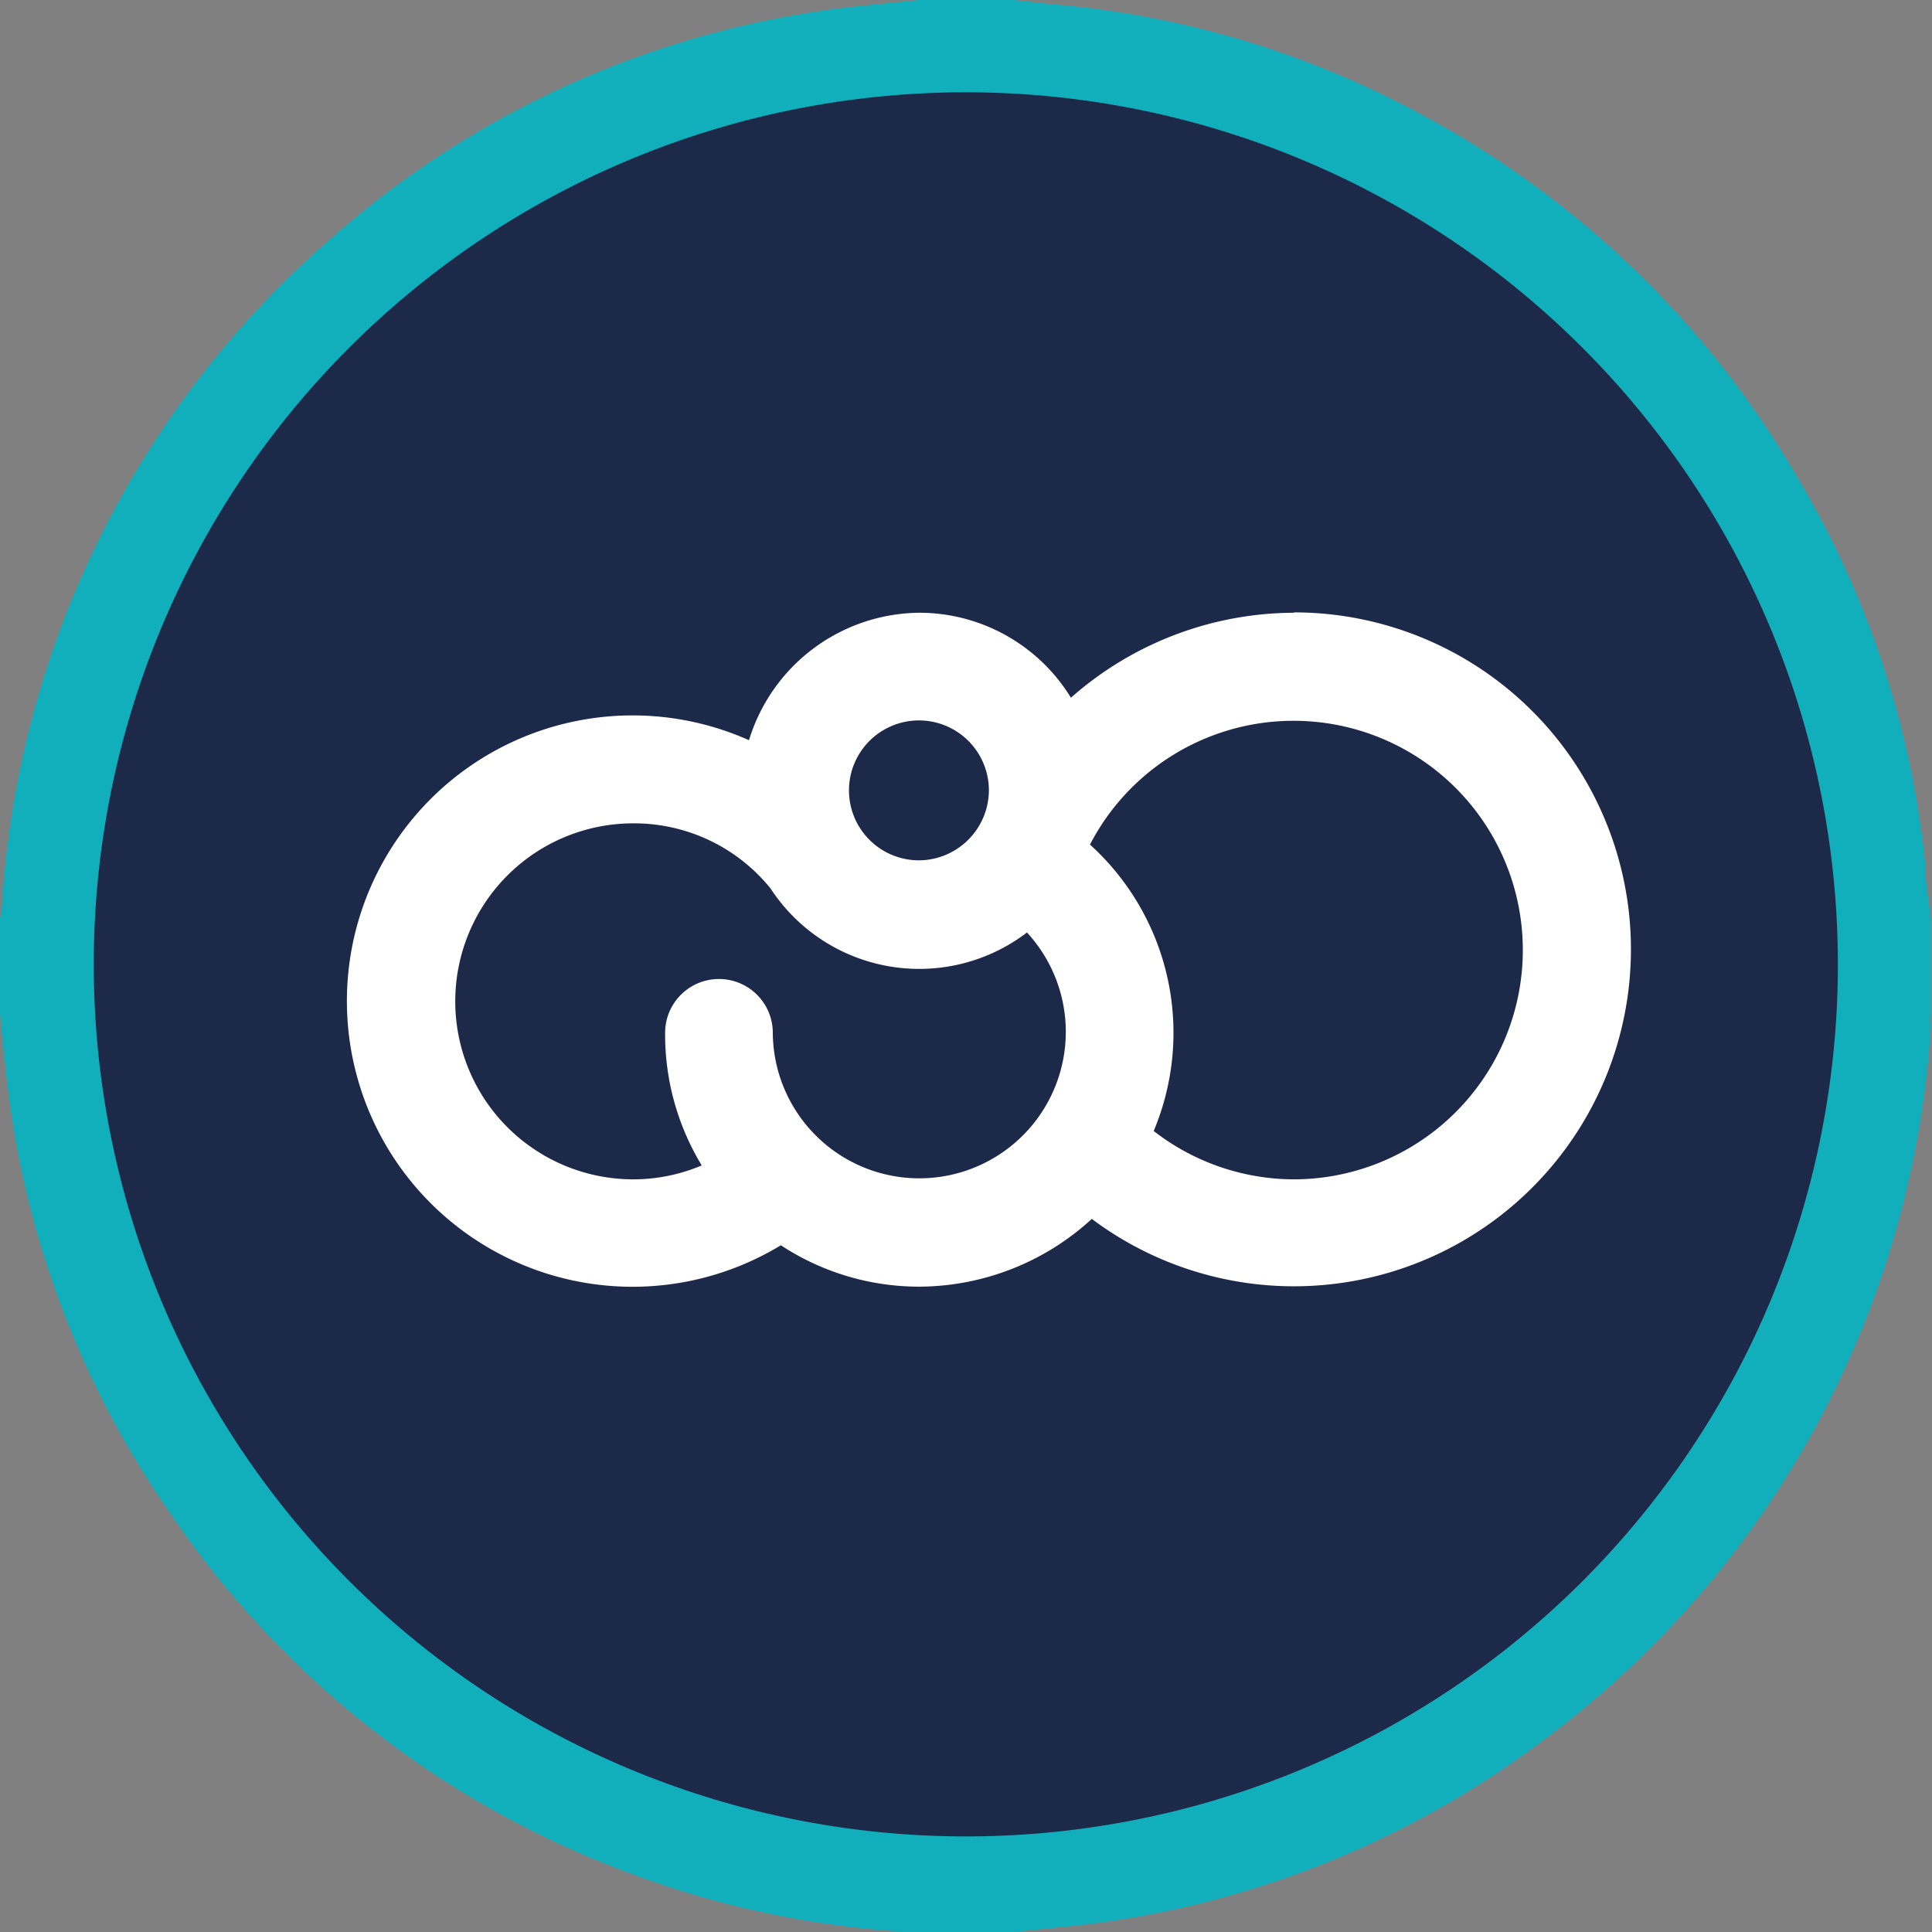 <svg xmlns="http://www.w3.org/2000/svg" viewBox="0 0 52.75 52.75"><rect x="0" y="0" width="52.75" height="52.75" fill="#808080" stroke="none"/><defs><style>.cls-1{fill:#1d2949;}.cls-2{fill:#11afbb;}.cls-3{fill:#fff;}</style></defs><title>genuino-icono-black</title><g id="Capa_2" data-name="Capa 2"><g id="Capa_1-2" data-name="Capa 1"><circle class="cls-1" cx="26.37" cy="26.16" r="24.71"/><g id="egBE37"><path class="cls-2" d="M25.08,0h2.58l1,.11A25.67,25.67,0,0,1,39,3.23a26.14,26.14,0,0,1,10.19,10,25.6,25.6,0,0,1,3.37,10.31c0,.52.1,1,.16,1.56v2.58a1.77,1.77,0,0,0,0,.32A26.28,26.28,0,0,1,42.13,47.52a25.9,25.9,0,0,1-12.9,5.07l-1.57.16H25.08a1.37,1.37,0,0,0-.28,0,25.72,25.72,0,0,1-7.7-1.64A26.07,26.07,0,0,1,4.52,41.13,25.66,25.66,0,0,1,.16,29.23c-.06-.52-.11-1-.16-1.57V25.08a2.87,2.87,0,0,0,.05-.31,26.22,26.22,0,0,1,9-18.27A25.87,25.87,0,0,1,23.52.16Zm25.1,26.34a23.81,23.81,0,1,0-23.79,23.8A23.8,23.8,0,0,0,50.18,26.34Z"/></g><path class="cls-3" d="M35.33,16.73a9.24,9.24,0,0,0-6.09,2.32,4.86,4.86,0,0,0-4.14-2.32,4.91,4.91,0,0,0-4.65,3.48A7.8,7.8,0,1,0,21.32,34a6.87,6.87,0,0,0,3.78,1.13,7,7,0,0,0,4.71-1.85,9.2,9.2,0,1,0,5.52-16.56M25.1,23.49A1.91,1.91,0,1,1,27,21.58a1.92,1.92,0,0,1-1.91,1.91M18.16,28.2a6.88,6.88,0,0,0,1,3.62,4.81,4.81,0,0,1-1.87.38,4.86,4.86,0,1,1,0-9.72,4.79,4.79,0,0,1,3.75,1.78,4.85,4.85,0,0,0,7,1.2A4,4,0,1,1,21.1,28.2a1.47,1.47,0,0,0-2.94,0m17.17,4a6.26,6.26,0,0,1-3.83-1.32,6.93,6.93,0,0,0-1.74-7.82,6.26,6.26,0,1,1,5.57,9.14"/></g></g></svg>